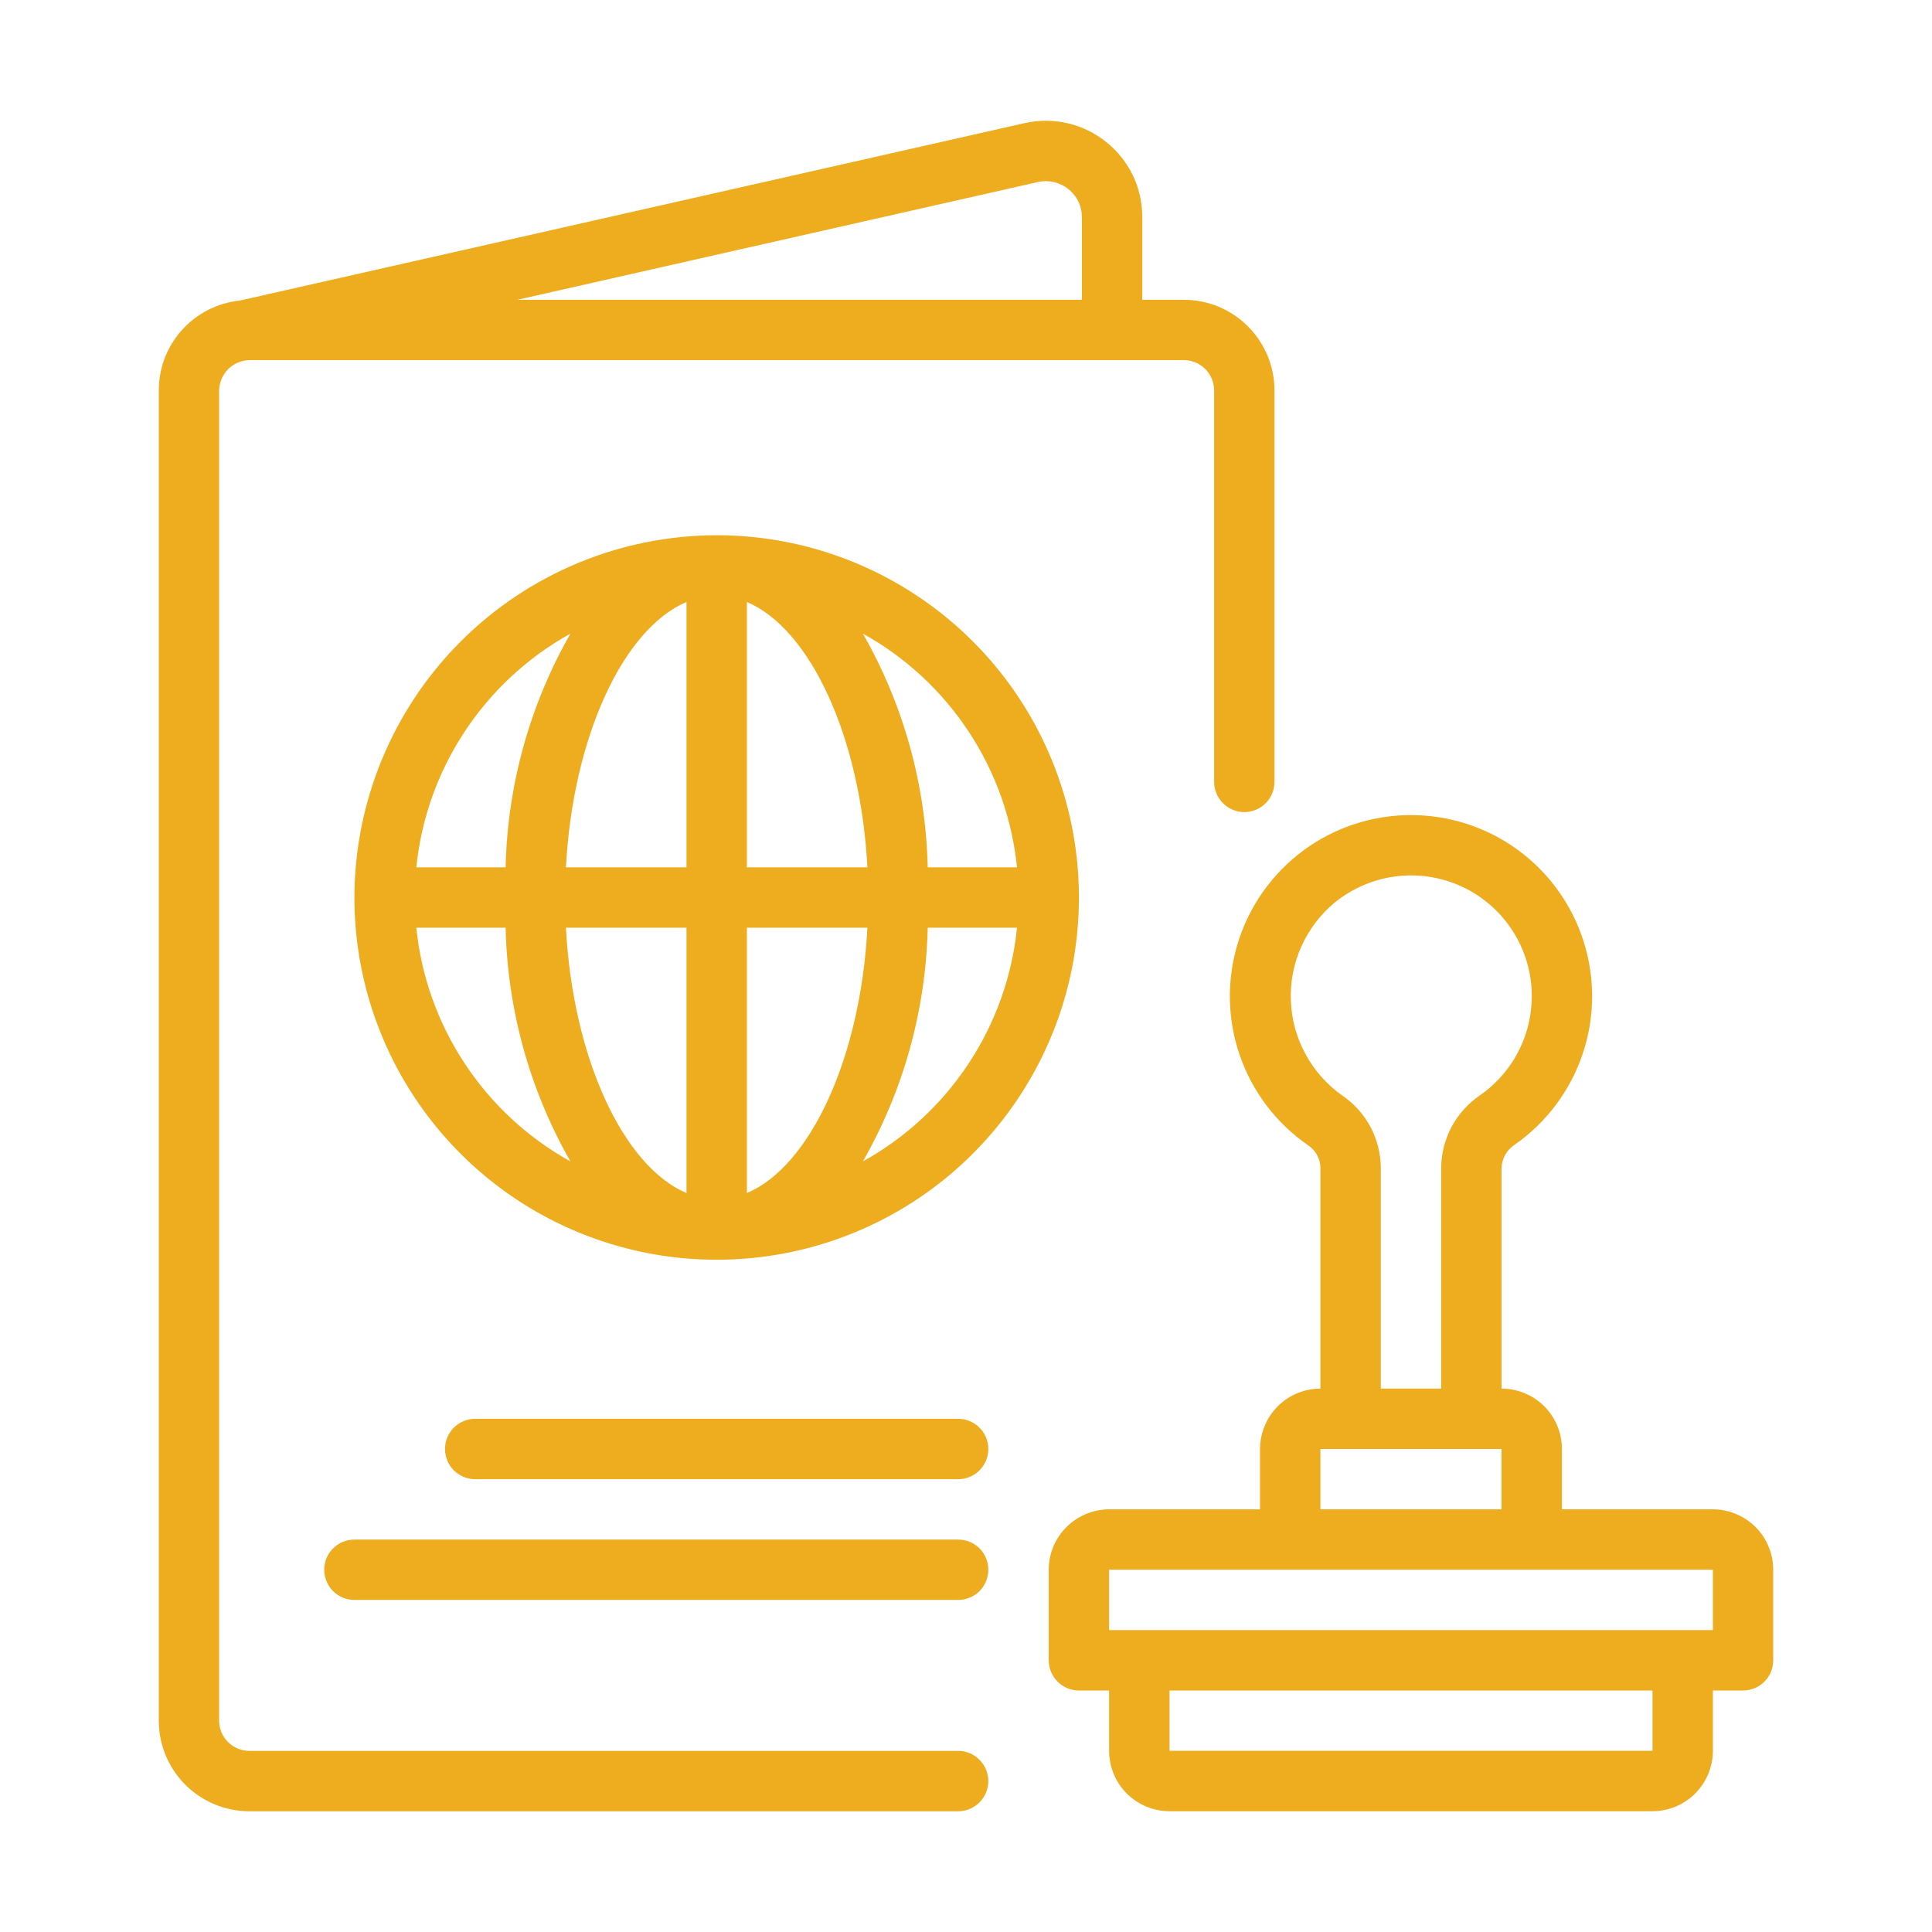 <svg width="27" height="27" viewBox="0 0 27 27" fill="none" xmlns="http://www.w3.org/2000/svg">
<path d="M13.39 24.469H3.484C3.373 24.469 3.265 24.424 3.186 24.345C3.107 24.266 3.063 24.159 3.062 24.047V5.455C3.065 5.344 3.11 5.238 3.188 5.159C3.267 5.081 3.373 5.035 3.484 5.033H16.546C16.657 5.033 16.765 5.078 16.844 5.157C16.923 5.236 16.967 5.343 16.968 5.455V10.927C16.968 11.039 17.012 11.146 17.091 11.225C17.17 11.304 17.277 11.349 17.389 11.349C17.501 11.349 17.609 11.304 17.688 11.225C17.767 11.146 17.811 11.039 17.811 10.927V5.455C17.811 5.12 17.677 4.798 17.44 4.561C17.203 4.323 16.881 4.19 16.546 4.19H15.963V3.03C15.963 2.83 15.919 2.632 15.832 2.451C15.745 2.271 15.619 2.112 15.462 1.987C15.305 1.86 15.12 1.769 14.923 1.723C14.725 1.677 14.52 1.676 14.322 1.72L3.354 4.2C3.043 4.232 2.754 4.378 2.545 4.61C2.335 4.841 2.219 5.143 2.219 5.455V24.047C2.219 24.383 2.353 24.704 2.59 24.942C2.827 25.179 3.149 25.312 3.484 25.313H13.39C13.502 25.313 13.609 25.268 13.688 25.189C13.767 25.11 13.812 25.003 13.812 24.891C13.812 24.779 13.767 24.672 13.688 24.593C13.609 24.513 13.502 24.469 13.39 24.469ZM14.505 2.544C14.58 2.527 14.657 2.528 14.731 2.545C14.805 2.563 14.874 2.596 14.933 2.644C14.991 2.691 15.038 2.749 15.07 2.816C15.103 2.883 15.119 2.956 15.12 3.03V4.19H7.228L14.505 2.544Z" fill="#EEAC1F"/>
<path d="M4.953 12.543C4.953 13.544 5.25 14.523 5.806 15.355C6.363 16.188 7.153 16.837 8.078 17.22C9.003 17.603 10.021 17.703 11.003 17.508C11.985 17.313 12.887 16.831 13.595 16.123C14.303 15.415 14.786 14.513 14.981 13.531C15.176 12.549 15.076 11.531 14.693 10.606C14.31 9.681 13.661 8.89 12.828 8.334C11.996 7.777 11.017 7.48 10.016 7.48C8.673 7.482 7.387 8.016 6.438 8.965C5.489 9.914 4.955 11.201 4.953 12.543ZM7.972 8.855C7.403 9.851 7.092 10.974 7.066 12.121H5.818C5.887 11.443 6.119 10.792 6.494 10.224C6.869 9.655 7.376 9.185 7.972 8.855ZM5.818 12.965H7.066C7.092 14.112 7.403 15.235 7.972 16.231C7.376 15.901 6.869 15.431 6.494 14.862C6.119 14.294 5.887 13.643 5.818 12.965ZM9.594 16.673C8.708 16.299 8.005 14.781 7.909 12.965H9.594V16.673ZM9.594 12.121H7.909C8.005 10.304 8.708 8.787 9.594 8.413L9.594 12.121ZM12.059 16.231C12.628 15.235 12.939 14.112 12.965 12.965H14.213C14.144 13.643 13.912 14.294 13.537 14.862C13.162 15.431 12.655 15.901 12.059 16.231ZM14.213 12.121H12.965C12.939 10.974 12.628 9.851 12.059 8.855C12.655 9.185 13.162 9.655 13.537 10.224C13.912 10.792 14.144 11.443 14.213 12.121ZM10.438 8.413C11.324 8.787 12.027 10.304 12.122 12.121H10.438V8.413ZM10.438 12.965H12.122C12.027 14.781 11.324 16.299 10.438 16.673V12.965Z" fill="#EEAC1F"/>
<path d="M13.391 19.828H6.641C6.529 19.828 6.421 19.873 6.342 19.952C6.263 20.031 6.219 20.138 6.219 20.25C6.219 20.362 6.263 20.469 6.342 20.548C6.421 20.627 6.529 20.672 6.641 20.672H13.391C13.502 20.672 13.61 20.627 13.689 20.548C13.768 20.469 13.812 20.362 13.812 20.25C13.812 20.138 13.768 20.031 13.689 19.952C13.61 19.873 13.502 19.828 13.391 19.828Z" fill="#EEAC1F"/>
<path d="M13.391 21.516H4.953C4.841 21.516 4.734 21.56 4.655 21.639C4.576 21.718 4.531 21.826 4.531 21.938C4.531 22.049 4.576 22.157 4.655 22.236C4.734 22.315 4.841 22.359 4.953 22.359H13.391C13.502 22.359 13.61 22.315 13.689 22.236C13.768 22.157 13.812 22.049 13.812 21.938C13.812 21.826 13.768 21.718 13.689 21.639C13.61 21.56 13.502 21.516 13.391 21.516Z" fill="#EEAC1F"/>
<path d="M23.938 21.093H21.828V20.25C21.828 20.026 21.739 19.811 21.581 19.653C21.423 19.495 21.208 19.406 20.984 19.406V16.318C20.988 16.253 21.006 16.189 21.039 16.133C21.072 16.076 21.118 16.029 21.173 15.994C21.614 15.684 21.945 15.242 22.117 14.731C22.29 14.221 22.294 13.669 22.131 13.155C21.968 12.642 21.645 12.194 21.21 11.876C20.774 11.559 20.249 11.389 19.71 11.391C19.171 11.393 18.647 11.566 18.214 11.886C17.781 12.207 17.461 12.657 17.301 13.172C17.142 13.686 17.15 14.239 17.326 14.748C17.502 15.257 17.835 15.697 18.279 16.004C18.331 16.038 18.374 16.084 18.404 16.138C18.435 16.192 18.452 16.253 18.453 16.316V19.406C18.229 19.406 18.015 19.495 17.857 19.653C17.699 19.811 17.61 20.026 17.609 20.25V21.093H15.5C15.276 21.094 15.062 21.183 14.904 21.341C14.745 21.499 14.656 21.713 14.656 21.937V23.203C14.656 23.315 14.701 23.422 14.78 23.501C14.859 23.58 14.966 23.625 15.078 23.625H15.5V24.468C15.5 24.692 15.589 24.907 15.747 25.065C15.906 25.223 16.12 25.312 16.344 25.312H23.094C23.317 25.312 23.532 25.223 23.69 25.065C23.848 24.907 23.937 24.692 23.938 24.468V23.625H24.359C24.471 23.625 24.579 23.58 24.658 23.501C24.737 23.422 24.781 23.315 24.781 23.203V21.937C24.781 21.713 24.692 21.499 24.534 21.341C24.376 21.183 24.161 21.094 23.938 21.093ZM18.655 12.611C18.831 12.469 19.035 12.363 19.252 12.3C19.47 12.237 19.699 12.219 19.924 12.246C20.149 12.274 20.366 12.346 20.563 12.459C20.759 12.573 20.931 12.724 21.067 12.905C21.204 13.086 21.302 13.293 21.357 13.513C21.412 13.733 21.422 13.962 21.386 14.186C21.351 14.41 21.27 14.625 21.15 14.817C21.03 15.009 20.872 15.175 20.686 15.305C20.52 15.417 20.384 15.568 20.288 15.744C20.194 15.921 20.143 16.117 20.141 16.318V19.406H19.297V16.316C19.295 16.117 19.245 15.923 19.152 15.748C19.059 15.573 18.925 15.424 18.761 15.312C18.547 15.162 18.371 14.964 18.246 14.734C18.12 14.505 18.05 14.249 18.04 13.988C18.029 13.726 18.08 13.466 18.186 13.228C18.293 12.989 18.454 12.778 18.655 12.611ZM18.453 20.25H20.984V21.093H18.453V20.25ZM23.094 24.468H16.344V23.625H23.094V24.468ZM23.938 22.781H15.5V21.937H23.938V22.781Z" fill="#EEAC1F"/>
</svg>
